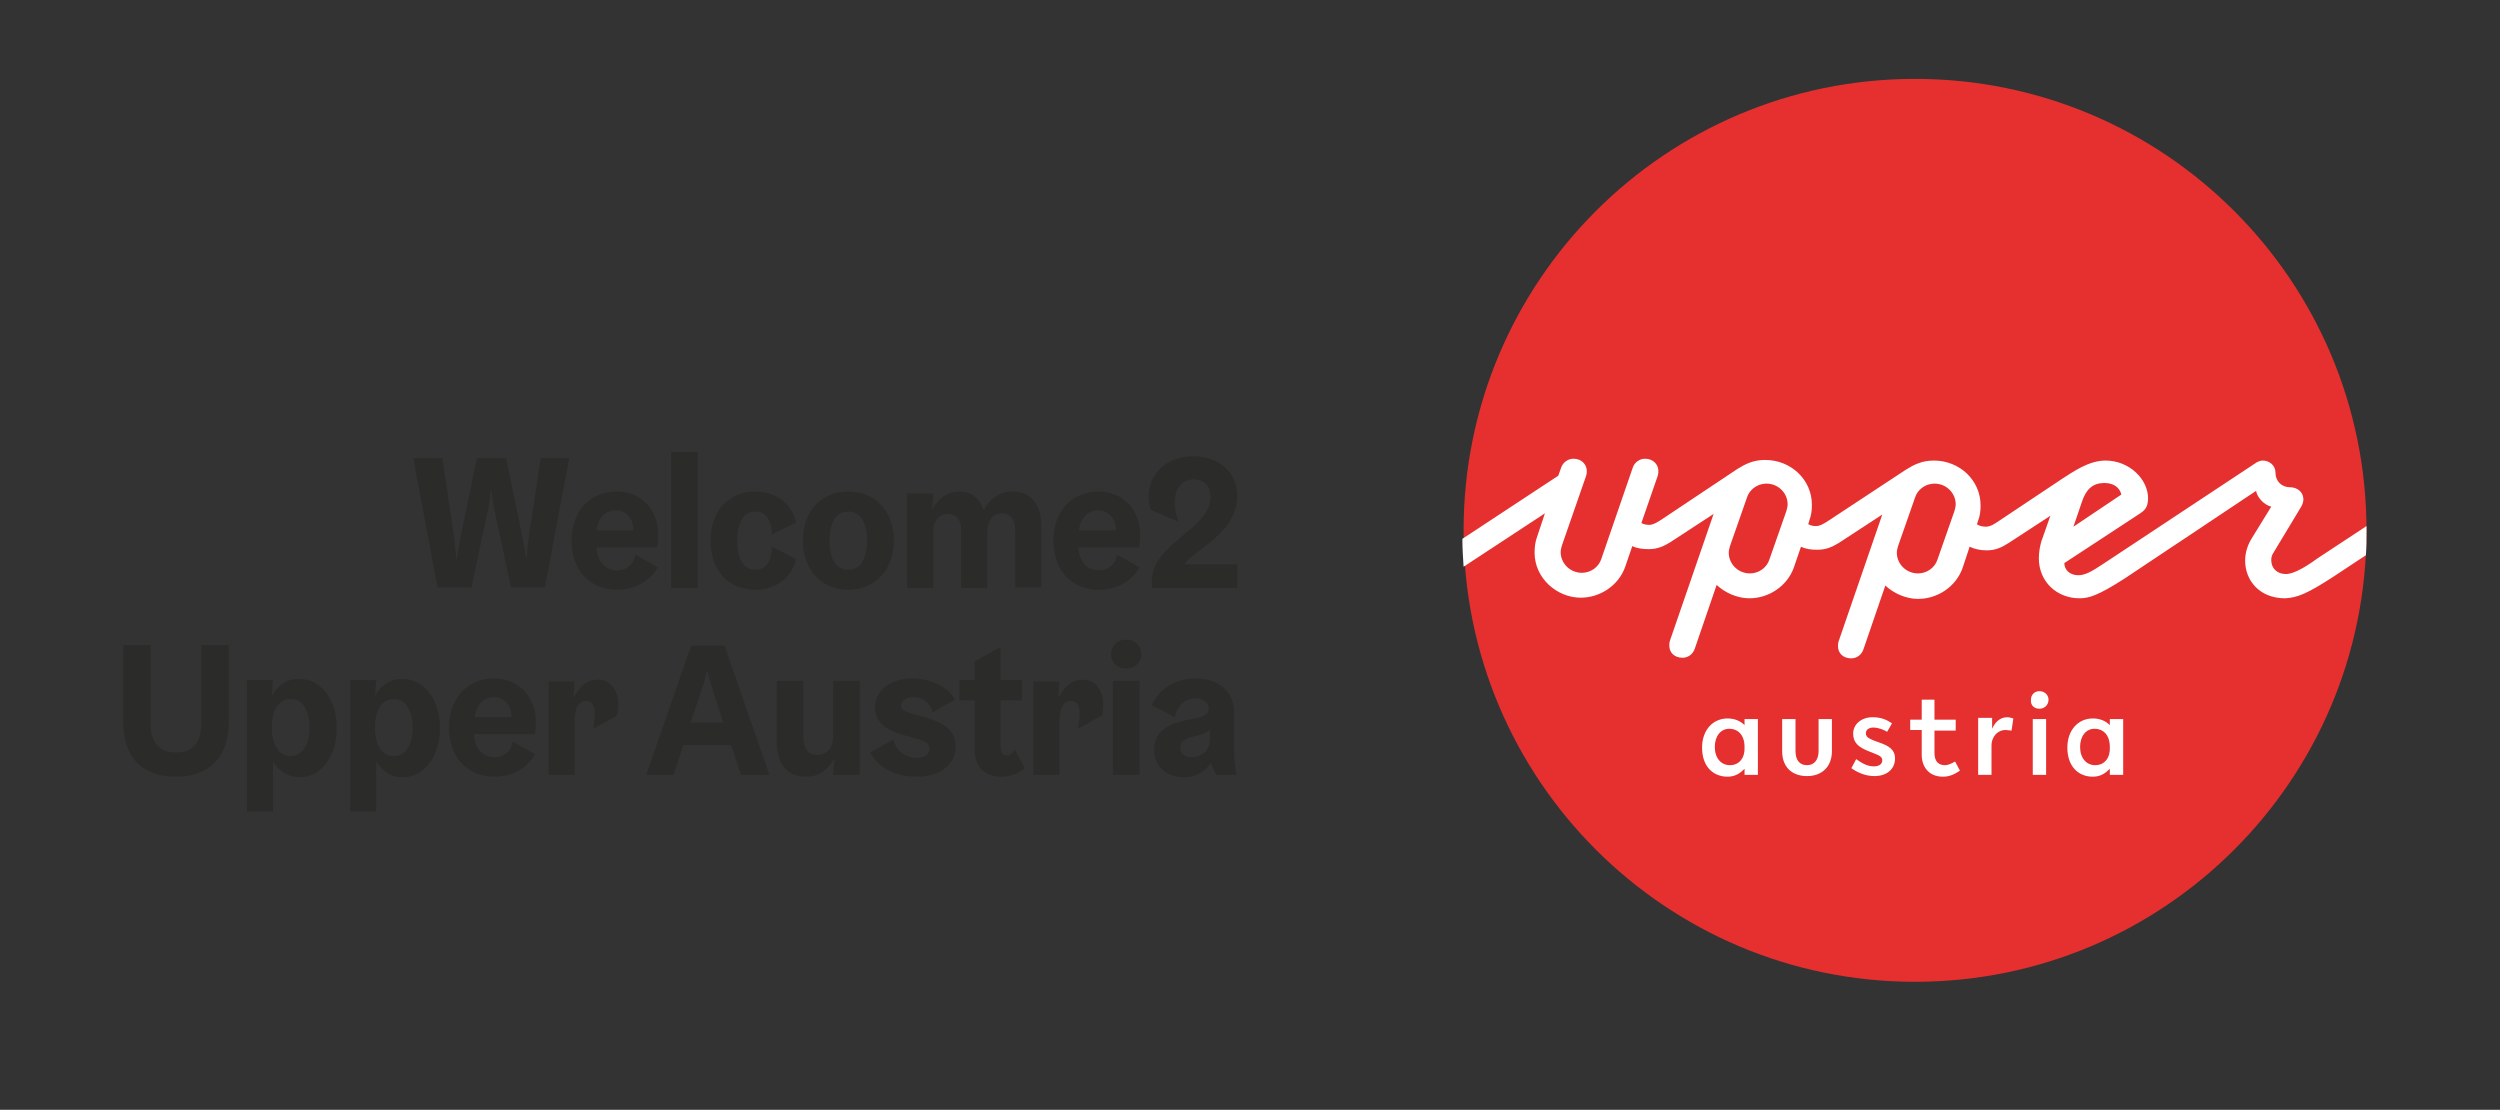 <?xml version="1.0" encoding="utf-8"?>
<!-- Generator: Adobe Illustrator 26.5.0, SVG Export Plug-In . SVG Version: 6.00 Build 0)  -->
<svg version="1.1" id="Layer_1" xmlns="http://www.w3.org/2000/svg" xmlns:xlink="http://www.w3.org/1999/xlink" x="0px" y="0px"
	 viewBox="0 0 412 182.9" style="enable-background:new 0 0 412 182.9;" xml:space="preserve">
<rect x="0" y="0" width="412" height="182.9" fill="#333333" stroke="none"/>
<style type="text/css">
	.st0{fill:#E5302F;}
	.st1{fill:#FFFFFF;}
	.st2{fill:#2B2B2A;}
</style>
<g>
	<path class="st0" d="M315.6,161.8c41.1,0,74.4-33.3,74.4-74.4S356.7,13,315.6,13c-41.1,0-74.4,33.3-74.4,74.4
		S274.5,161.8,315.6,161.8"/>
	<path class="st1" d="M345.3,126.1c-1.5,0-2.5-1.2-2.5-3c0-1.7,0.9-3,2.4-3c1.3,0,2.5,0.9,2.5,3
		C347.8,124.8,346.9,126.1,345.3,126.1 M347.7,127.7h2.2v-9.2h-2.2v1c-0.6-0.6-1.5-1.1-2.8-1.1c-2.4,0-4.2,1.9-4.2,4.8
		c0,3.1,1.8,4.8,4.2,4.8c1.3,0,2.1-0.6,2.8-1.3V127.7z M335,127.7h2.2v-9.2H335V127.7z M336.1,116.8c0.8,0,1.5-0.6,1.5-1.5
		c0-0.8-0.7-1.4-1.5-1.4c-0.8,0-1.4,0.6-1.4,1.4C334.6,116.3,335.3,116.8,336.1,116.8 M326,127.7h2.2v-4.8c0-1.6,1.1-2.6,2.3-2.6
		c0.3,0,0.7,0.1,1,0.1l0.3-2c-0.3-0.1-0.7-0.2-1-0.2c-1.2,0-2,0.8-2.5,1.9v-1.8H326V127.7z M314.8,120.3h1.9v4.1
		c0,2,1.2,3.6,3.5,3.6c1.3,0,2.2-0.6,2.8-1l-0.8-1.5c-0.4,0.2-1,0.6-1.7,0.6c-1,0-1.7-0.6-1.7-2v-3.7h3.5v-1.8h-3.5v-3.3h-2.1v3.3
		h-1.9V120.3z M305.1,126.6c1,0.7,2.3,1.3,3.8,1.3c2.1,0,3.4-1.2,3.4-2.9c0-1.5-1.1-2.1-2.5-2.6l-1.1-0.4c-0.9-0.4-1.2-0.6-1.2-1.2
		c0-0.6,0.6-0.9,1.2-0.9c0.9,0,1.8,0.4,2.3,0.7l0.8-1.4c-0.9-0.6-1.8-1-3.2-1c-1.9,0-3.2,1.2-3.2,2.7c0,1.5,0.9,2.2,2.3,2.8l1,0.4
		c1,0.4,1.5,0.6,1.5,1.2c0,0.6-0.5,1-1.4,1c-1.2,0-2.2-0.7-2.9-1.2L305.1,126.6z M293.7,123.8c0,2.6,1.6,4.1,4.1,4.1
		c2.5,0,4.1-1.6,4.1-4.1v-5.3h-2.2v5.3c0,1.4-0.7,2.3-1.9,2.3c-1.2,0-1.9-0.8-1.9-2.3v-5.3h-2.2V123.8z M285.1,126.1
		c-1.5,0-2.5-1.2-2.5-3c0-1.7,0.9-3,2.4-3c1.3,0,2.5,0.9,2.5,3C287.6,124.8,286.7,126.1,285.1,126.1 M287.5,127.7h2.2v-9.2h-2.2v1
		c-0.6-0.6-1.5-1.1-2.8-1.1c-2.4,0-4.2,1.9-4.2,4.8c0,3.1,1.8,4.8,4.2,4.8c1.3,0,2.1-0.6,2.8-1.3V127.7z M287.5,127.7"/>
	<path class="st1" d="M341.7,86.8l1.4-4.1c0.7-2.1,1.8-3.1,3.7-3.1c1.5,0,2.5,0.7,2.8,1.9L341.7,86.8z M322.3,83.1
		c0,0.4-0.1,0.7-0.2,1.1l-2.8,8c-0.4,1.3-1.7,2.3-3.2,2.3c-2,0-3.5-1.6-3.5-3.4c0-0.4,0.1-0.7,0.2-1.1l2.8-8
		c0.4-1.3,1.7-2.3,3.2-2.3C320.8,79.7,322.3,81.3,322.3,83.1 M294.6,83.1c0,0.4-0.1,0.7-0.2,1.1l-2.8,8c-0.4,1.3-1.7,2.3-3.2,2.3
		c-2,0-3.5-1.6-3.5-3.4c0-0.4,0.1-0.7,0.2-1.1l2.8-8c0.4-1.3,1.7-2.3,3.2-2.3C293.1,79.7,294.6,81.3,294.6,83.1 M384.3,95.2l5.6-3.7
		c0.1-1.3,0.1-2.7,0.1-4c0-0.3,0-0.6,0-0.8l-7.9,5.2c-1.4,1-3.8,2.7-5.4,2.7c-1.5,0-2.4-1-2.4-2.3c0-0.4,0.1-0.8,0.3-1.1l4.7-7.8
		c0.2-0.4,0.3-0.8,0.3-1.1c0-1.2-1-2-2.2-2c-1.4,0-2.4-1-2.4-2.4c0-1.2-1-2-2.1-2c-0.3,0-0.6,0.1-1,0.3l-25.4,16.8
		c-1.8,1.2-2.9,1.8-4,1.8c-1.4,0-2.3-0.9-2.3-2l12.2-8c1.1-0.7,1.5-1.1,1.6-2.5c0.1-3.3-3.1-6.4-7-6.4c-2.8,0-5.4,1.9-7,2.9l-10.5,7
		c-0.6,0.4-1.4,1-2.2,1c-0.5,0-1.1-0.1-1.5-0.4l0.2-0.6c0.3-0.8,0.4-1.6,0.4-2.5c0-4.2-3.5-7.4-7.7-7.4c-2,0-3.3,0.7-4.6,1.5
		l-12.6,8.3c-0.6,0.4-1.5,1-2.2,1c-0.5,0-0.9-0.1-1.3-0.3l0.2-0.7c0.3-0.8,0.4-1.6,0.4-2.5c0-4.2-3.5-7.4-7.7-7.4
		c-2,0-3.3,0.7-4.6,1.5L274,85.5c-0.6,0.4-1.5,1-2.2,1c-0.5,0-0.9-0.1-1.3-0.3l2.7-7.8c0.1-0.3,0.1-0.6,0.1-0.8c0-1-0.8-2-2.2-2
		c-0.9,0-1.7,0.6-2,1.4l-5.2,15.1c-0.4,1.3-1.7,2.3-3.2,2.3c-2,0-3.5-1.6-3.5-3.4c0-0.4,0.1-0.7,0.2-1.1l4-11.5
		c0.1-0.3,0.1-0.6,0.1-0.8c0-1-0.8-2-2.2-2c-0.9,0-1.7,0.6-2,1.4l-0.5,1.4l-15.8,10.4c0,1.6,0.1,3.1,0.2,4.6l13.4-8.8l-1.3,3.9
		c-0.3,0.8-0.4,1.7-0.4,2.6c0,4.2,3.7,7.4,7.6,7.4c3.2,0,6.2-2,7.3-5l1.2-3.5c0.8,0.4,1.8,0.5,2.7,0.5c1.5,0,2.5-0.5,3.5-1.1
		l7.2-4.7l-7.2,20.9c-0.1,0.3-0.1,0.6-0.1,0.8c0,1.1,0.8,2,2.2,2c0.9,0,1.7-0.6,2-1.5l3.6-10.5c1.4,1.3,3.4,2.2,5.4,2.2
		c3.2,0,6.2-2,7.3-5l1.2-3.5c0.8,0.4,1.7,0.5,2.7,0.5c1.5,0,2.5-0.5,3.5-1.1l7.2-4.7l-7.2,20.9c-0.1,0.3-0.1,0.6-0.1,0.8
		c0,1.1,0.8,2,2.2,2c0.9,0,1.7-0.6,2-1.5l3.6-10.5c1.4,1.3,3.4,2.2,5.4,2.2c3.2,0,6.2-2,7.3-5l1.2-3.6c0.8,0.4,1.8,0.6,2.8,0.6
		c1.5,0,2.5-0.5,3.6-1.2l6.9-4.5l-1.3,3.7c-0.4,1-0.6,2.3-0.6,3.3c0,3.9,3,6.6,6.7,6.6c1.5,0,3-0.4,7.5-3.3l21.6-14.4
		c0.2,1.1,1.3,2.3,2.5,2.6l-3.2,5.2c-0.7,1.1-1.1,2.4-1.1,3.7c0,3.2,2.3,6.2,6.6,6.2C378.7,98.5,380.4,97.7,384.3,95.2"/>
	<path class="st2" d="M29,128c5,0,8.7-2.7,8.7-9.1v-12.6h-4.5v12.9c0,3.1-1.4,4.8-4.2,4.8c-2.8,0-4.2-1.7-4.2-4.8v-12.9h-4.5v12.6
		C20.3,125.4,24,128,29,128 M44.8,114.7l0.2-2.6h-4.3v21.6h4.3v-8.2H45c0.7,1.1,2,2.6,4.4,2.6c3.3,0,6.1-3.2,6.1-8.1
		c0-5-2.8-8.1-6.1-8.1C47,111.8,45.6,113.2,44.8,114.7L44.8,114.7z M44.8,119.9c0-2.8,1.1-4.7,3.1-4.7c2,0,3.1,1.9,3.1,4.7
		c0,2.8-1.1,4.7-3.1,4.7C45.9,124.6,44.8,122.7,44.8,119.9 M61.8,114.7l0.2-2.6h-4.3v21.6H62v-8.2H62c0.7,1.1,2,2.6,4.4,2.6
		c3.3,0,6.1-3.2,6.1-8.1c0-5-2.8-8.1-6.1-8.1C64.1,111.8,62.6,113.2,61.8,114.7L61.8,114.7z M61.8,119.9c0-2.8,1.1-4.7,3.1-4.7
		c2,0,3.1,1.9,3.1,4.7c0,2.8-1.1,4.7-3.1,4.7C62.9,124.6,61.8,122.7,61.8,119.9 M88.1,121.1c0,0,0.2-0.9,0.2-2.1
		c0-4.2-2.8-7.2-6.9-7.2c-4.2,0-7.4,3.1-7.4,8.1c0,5.1,3.2,8.1,7.5,8.1c3.2,0,5.6-1.7,6.7-3.7l-3.7-2.1c-0.2,1.5-1.4,2.6-3,2.6
		c-1.8,0-3.2-1.2-3.4-3.8H88.1z M81.4,114.9c1.7,0,2.9,1.4,2.9,3.3h-6.1C78.5,116.1,79.8,114.9,81.4,114.9 M90.4,127.7h4.3v-8.9
		c0-2,0.6-3.3,1.9-3.3c1.1,0,1.4,1,1.4,2c0,1-0.2,2.1-0.2,2.6l3.9-2.2c0,0,0.2-0.8,0.2-1.8c0-2.3-1.2-4.1-3.4-4.1
		c-2,0-3.1,1.4-3.9,2.9h-0.1l0.2-2.6h-4.3V127.7z M122.1,127.7h4.7l-7.4-21.3h-5.5l-7.4,21.3h4.5l1.6-4.9h7.9L122.1,127.7z
		 M115.7,113.5c0.4-1.2,0.8-2.8,0.8-2.8h0.1c0,0,0.4,1.6,0.8,2.8l1.8,5.6h-5.4L115.7,113.5z M128,122.1c0,3.9,1.8,5.9,4.8,5.9
		c2.6,0,3.8-1.5,4.6-2.9h0.1l-0.2,2.6h4.4v-15.5h-4.4v9.2c0,1.8-1,3-2.6,3c-1.6,0-2.3-1.1-2.3-3.1v-9.1H128V122.1z M151.1,124.9
		c-2.1,0-3.4-1.3-3.9-3l-3.8,2.1c1.3,2.5,4.1,4,7.8,4c3.4,0,6.3-1.8,6.3-5c0-2.8-2.2-3.9-4.7-4.7c-2.3-0.7-4.3-0.9-4.3-2
		c0-0.9,0.9-1.4,2-1.4c1.7,0,2.9,1.1,3.2,2.5l3.7-2.1c-1.2-2.1-4-3.5-7.1-3.5c-3.3,0-6.1,1.8-6.1,4.8c0,3,2.9,4.1,5.3,4.7
		c2,0.6,3.7,0.8,3.7,2.1C153.2,124.3,152.3,124.9,151.1,124.9 M167.2,123.5c-0.2,0.4-0.6,1-1.2,1c-0.7,0-1.1-0.4-1.1-1.6v-7.5h3.5
		v-3.3h-3.5v-5.5l-4.3,2.4v3.1h-2.5v3.3h2.5v7.9c0,3.3,1.8,4.7,4.5,4.7c1.8,0,3.2-0.9,3.8-1.4L167.2,123.5z M170.3,127.7h4.3v-8.9
		c0-2,0.6-3.3,1.9-3.3c1.1,0,1.4,1,1.4,2c0,1-0.2,2.1-0.2,2.6l3.9-2.2c0,0,0.2-0.8,0.2-1.8c0-2.3-1.2-4.1-3.4-4.1
		c-2,0-3.1,1.4-3.9,2.9h-0.1l0.2-2.6h-4.3V127.7z M183.4,127.7h4.4v-15.5h-4.4V127.7z M185.6,105.4c-1.4,0-2.5,1-2.5,2.4
		c0,1.4,1.1,2.4,2.5,2.4c1.4,0,2.5-1,2.5-2.4C188.1,106.4,187,105.4,185.6,105.4 M197,115.1c1.3,0,2.2,0.7,2.2,1.7
		c0,1.1-1.2,1.4-3.3,1.8c-2.5,0.5-5.7,1.4-5.7,4.9c0,2.9,2.2,4.6,4.9,4.6c2.4,0,3.8-1.4,4.4-2.3h0.1c0.2,0.7,0.4,1.2,0.9,1.9h3.3
		c-0.3-1.2-0.4-2.3-0.4-3.9v-6.2c0-3.9-2.8-5.8-6.3-5.8c-3.5,0-6.1,1.8-7.3,4.4l3.8,2C194,116.3,195.2,115.1,197,115.1 M199.4,121.8
		c0,1.9-1.4,3-2.9,3c-1.4,0-2-0.6-2-1.6c0-1.2,1.2-1.6,2.5-1.9c1.2-0.3,2-0.6,2.4-1.2V121.8z M199.4,121.8"/>
	<path class="st2" d="M83.4,75.5h-4.8l-2.7,13c-0.2,1.3-0.6,3.6-0.6,3.6h-0.1c0,0-0.2-2-0.3-3.3l-2-13.3h-4.8l4,21.3h5.6l2.6-12.2
		c0.4-1.7,0.6-3.7,0.6-3.7H81c0,0,0.2,2,0.6,3.7l2.6,12.2h5.6l4-21.3h-4.7l-2,13.3c-0.2,1.3-0.3,3.3-0.3,3.3h-0.1
		c0,0-0.3-2.3-0.6-3.6L83.4,75.5z M108.3,90.3c0,0,0.2-0.9,0.2-2.1c0-4.2-2.8-7.2-6.9-7.2c-4.2,0-7.4,3.1-7.4,8.1
		c0,5.1,3.2,8.1,7.5,8.1c3.2,0,5.6-1.7,6.7-3.7l-3.7-2.1c-0.2,1.5-1.4,2.6-3,2.6c-1.8,0-3.2-1.2-3.4-3.8H108.3z M101.5,84.1
		c1.7,0,2.9,1.4,2.9,3.3h-6.1C98.6,85.2,99.9,84.1,101.5,84.1 M110.6,96.9h4.4V74.5h-4.4V96.9z M124.5,84.3c1.9,0,2.7,1.7,2.7,3.8
		l4-2c-0.5-2.5-2.8-5.1-6.7-5.1c-4.3,0-7.4,3.1-7.4,8.1c0,5.1,3.1,8.1,7.4,8.1c3.9,0,6.2-2.6,6.7-5.1l-4-2c0,2.1-0.8,3.8-2.7,3.8
		c-2.1,0-3-2-3-4.8C121.5,86.3,122.4,84.3,124.5,84.3 M139.8,97.2c4.2,0,7.5-3.1,7.5-8.1c0-5.1-3.3-8.1-7.5-8.1
		c-4.3,0-7.5,3.1-7.5,8.1C132.3,94.1,135.6,97.2,139.8,97.2 M136.7,89.1c0-2.8,1-4.8,3.1-4.8c2.1,0,3.1,2,3.1,4.8
		c0,2.8-1,4.8-3.1,4.8C137.7,93.9,136.7,91.9,136.7,89.1 M149.5,96.9h4.3v-9.3c0-1.8,1-2.9,2.4-2.9c1.4,0,2.2,1,2.2,2.7v9.5h4.3
		v-9.1c0-2,0.9-3.2,2.4-3.2c1.4,0,2.2,1,2.2,2.7v9.5h4.3V86.6c0-3.6-1.8-5.6-4.7-5.6c-2.4,0-3.8,1.4-4.7,2.9H162
		c-0.6-1.9-2-2.9-3.9-2.9c-2.4,0-3.7,1.6-4.4,2.9h-0.1l0.2-2.6h-4.3V96.9z M187.7,90.3c0,0,0.2-0.9,0.2-2.1c0-4.2-2.8-7.2-6.9-7.2
		c-4.2,0-7.4,3.1-7.4,8.1c0,5.1,3.2,8.1,7.5,8.1c3.2,0,5.6-1.7,6.7-3.7l-3.7-2.1c-0.2,1.5-1.4,2.6-3,2.6c-1.8,0-3.2-1.2-3.4-3.8
		H187.7z M181,84.1c1.7,0,2.9,1.4,2.9,3.3h-6.1C178.1,85.2,179.4,84.1,181,84.1 M194.2,86c-0.2-0.7-0.6-1.8-0.6-3.2
		c0-2.3,1.2-3.8,3.1-3.8c1.8,0,2.8,1.2,2.8,3c0,5.1-9.7,7.6-9.7,13.8c0,0.6,0.1,1.1,0.1,1.1h14v-3.9h-8.6v-0.1
		c0.8-1.9,8.6-4.8,8.6-11.2c0-4-3.2-6.5-7.2-6.5c-4.1,0-7.4,2.5-7.4,6.7c0,1.2,0.3,2.1,0.3,2.1L194.2,86z M194.2,86"/>
</g>
</svg>
